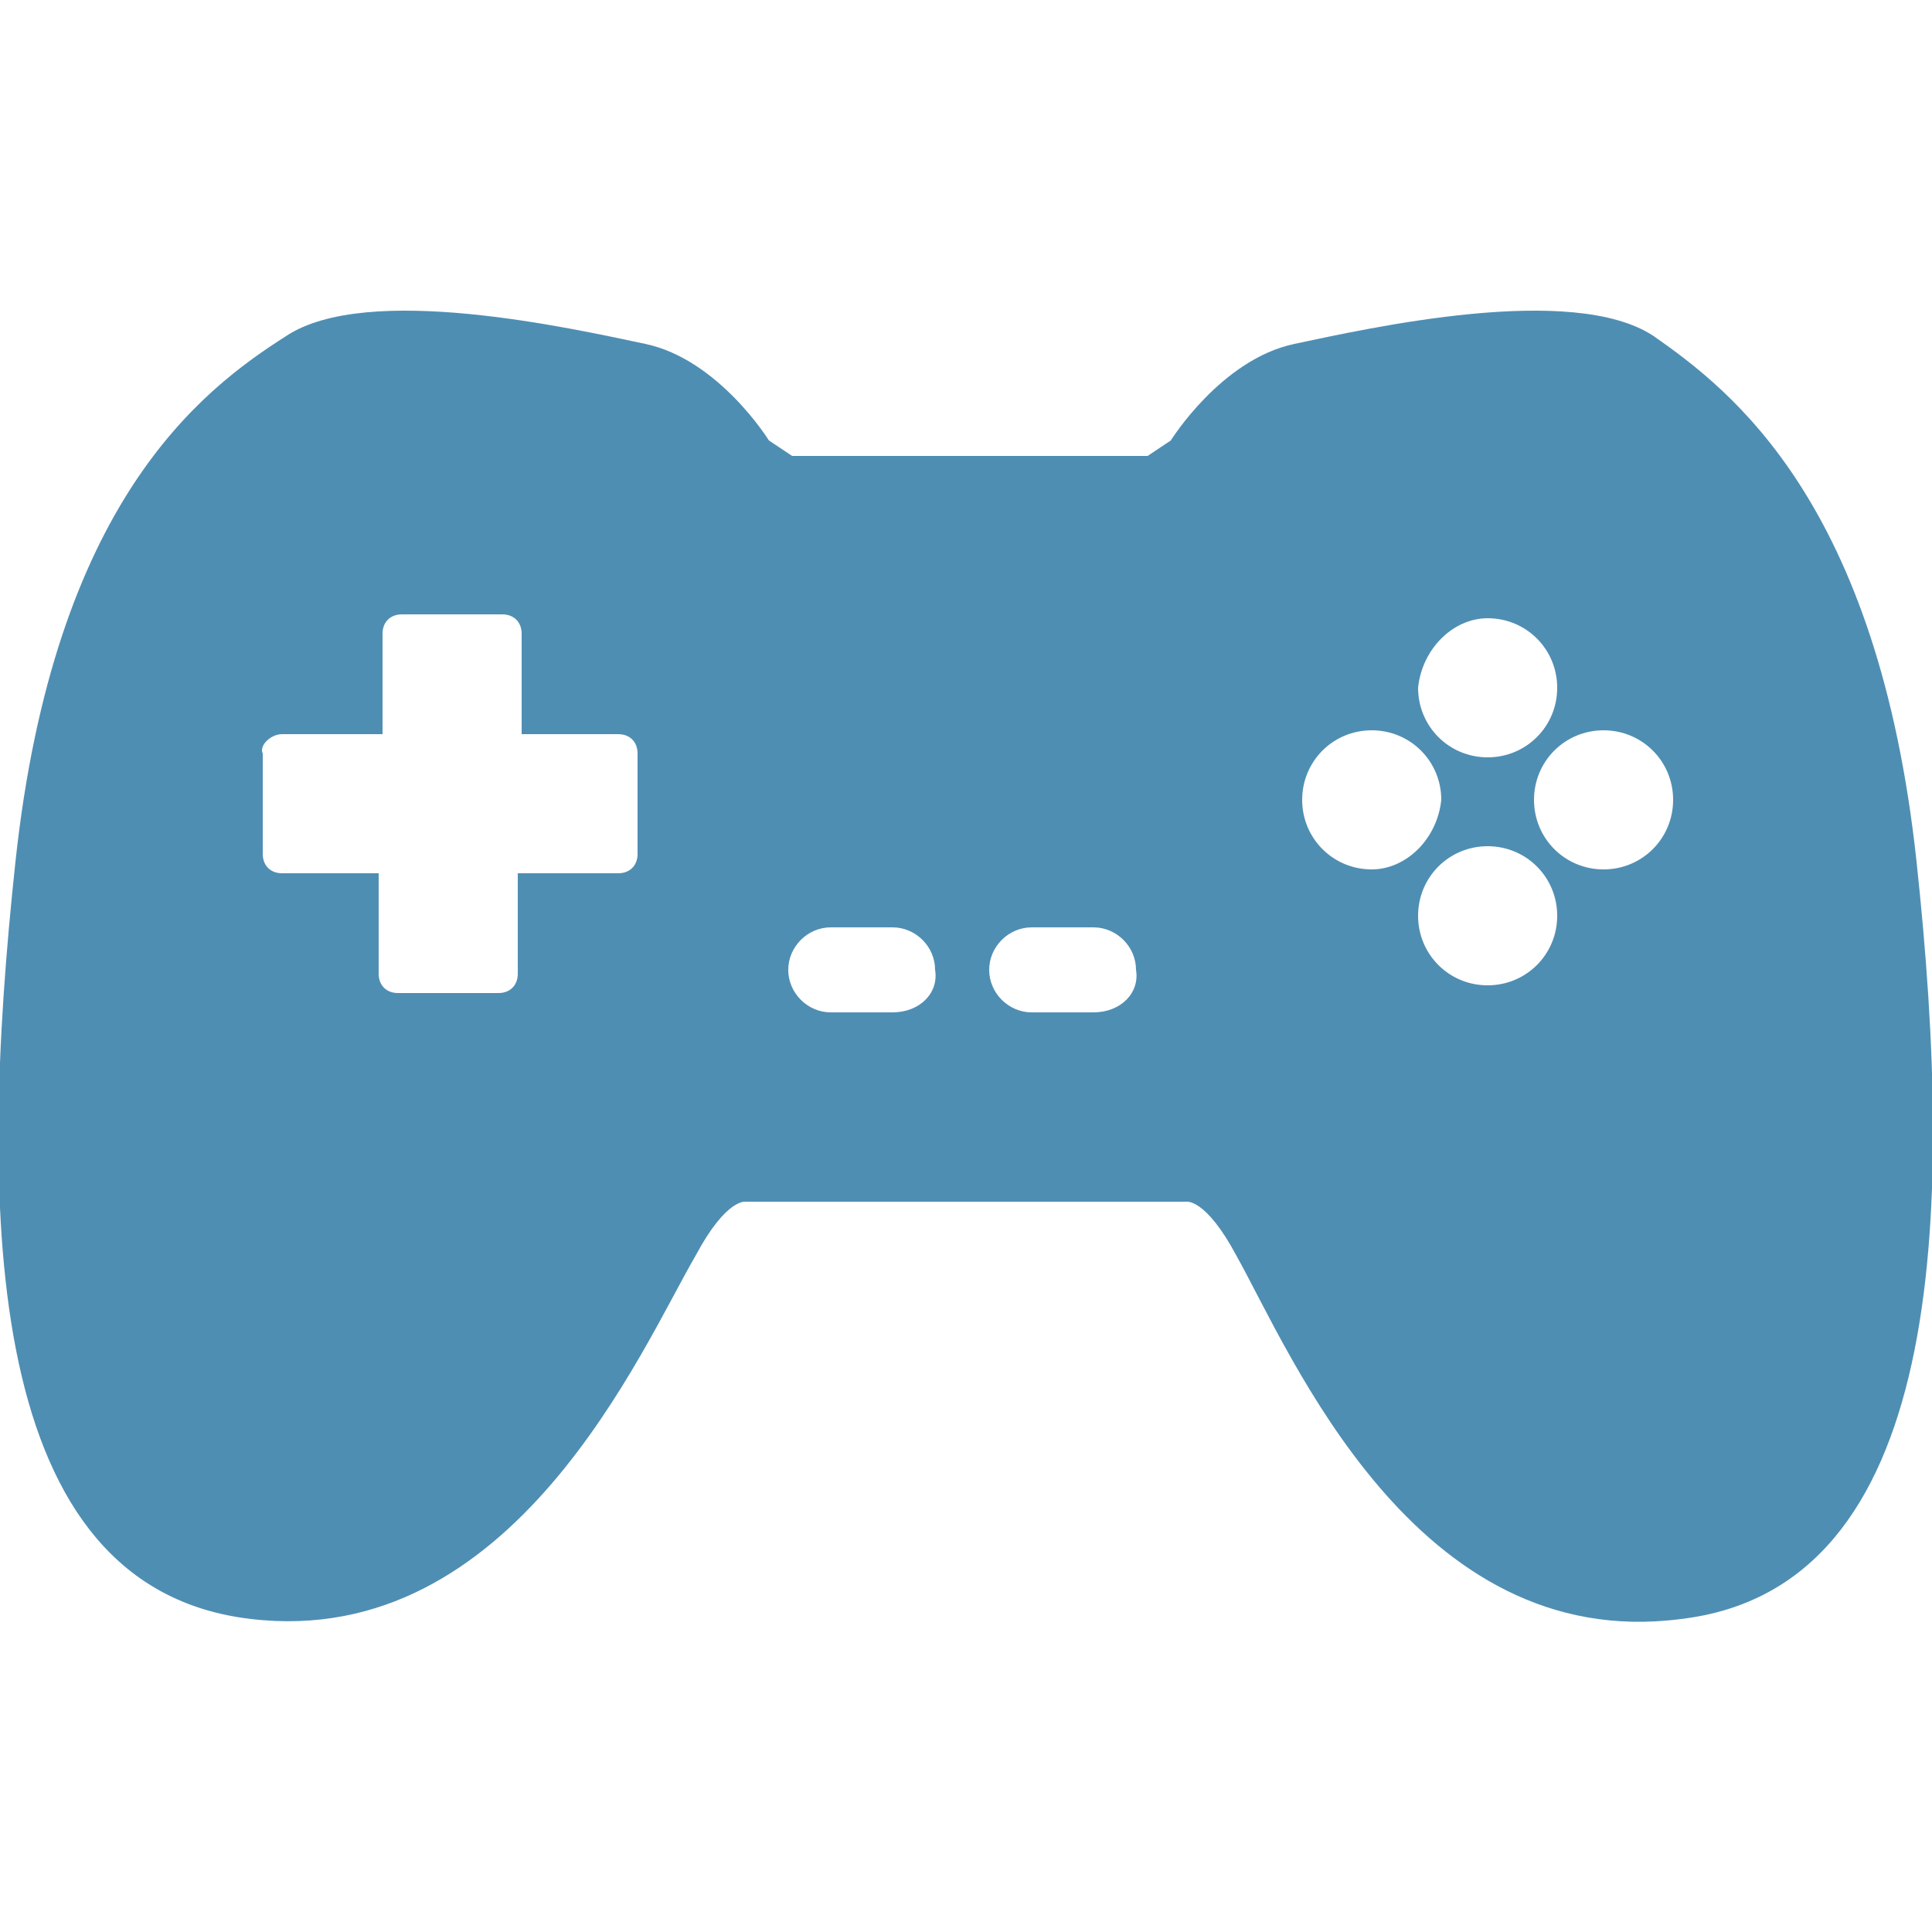 <?xml version="1.0" encoding="utf-8"?>
<!-- Generator: Adobe Illustrator 22.0.1, SVG Export Plug-In . SVG Version: 6.00 Build 0)  -->
<svg version="1.1" id="Layer_1" xmlns="http://www.w3.org/2000/svg" xmlns:xlink="http://www.w3.org/1999/xlink" x="0px" y="0px"
	 width="50px" height="50px" viewBox="0 0 50 50" style="enable-background:new 0 0 50 50;" xml:space="preserve">
<style type="text/css">
	.st0{fill:#4F8EB3;}
</style>
<path class="st0" d="M49.6,22.3c-1-9.3-4.8-12.2-6.8-13.6c-2.1-1.4-7.4-0.2-9.3,0.2c-1.9,0.4-3.2,2.5-3.2,2.5l-0.6,0.4l0,0h-9.2l0,0
	l-0.6-0.4c0,0-1.3-2.1-3.2-2.5c-1.9-0.4-7.2-1.6-9.3-0.2c-2.2,1.4-6,4.3-7,13.6s-0.8,18.8,6.1,19.6c6.8,0.8,10.1-7,11.5-9.4
	c0.8-1.5,1.3-1.4,1.3-1.4H25h5.7c0,0,0.5-0.1,1.3,1.4c1.4,2.5,4.6,10.3,11.5,9.4C50.3,41.1,50.6,31.6,49.6,22.3z M16.5,22.1
	c0,0.3-0.2,0.5-0.5,0.5h-2.6v2.6c0,0.3-0.2,0.5-0.5,0.5h-2.6c-0.3,0-0.5-0.2-0.5-0.5v-2.6H7.3c-0.3,0-0.5-0.2-0.5-0.5v-2.6
	C6.7,19.3,7,19,7.3,19h2.6v-2.6c0-0.3,0.2-0.5,0.5-0.5H13c0.3,0,0.5,0.2,0.5,0.5V19H16c0.3,0,0.5,0.2,0.5,0.5V22.1z M23.1,26.2h-1.6
	c-0.6,0-1.1-0.5-1.1-1.1s0.5-1.1,1.1-1.1h1.6c0.6,0,1.1,0.5,1.1,1.1C24.3,25.7,23.8,26.2,23.1,26.2z M28.3,26.2h-1.6
	c-0.6,0-1.1-0.5-1.1-1.1s0.5-1.1,1.1-1.1h1.6c0.6,0,1.1,0.5,1.1,1.1C29.5,25.7,29,26.2,28.3,26.2z M38.5,16c1,0,1.8,0.8,1.8,1.8
	s-0.8,1.8-1.8,1.8s-1.8-0.8-1.8-1.8C36.8,16.8,37.6,16,38.5,16z M35.5,22.5c-1,0-1.8-0.8-1.8-1.8s0.8-1.8,1.8-1.8s1.8,0.8,1.8,1.8
	C37.2,21.7,36.4,22.5,35.5,22.5z M38.5,25.5c-1,0-1.8-0.8-1.8-1.8s0.8-1.8,1.8-1.8s1.8,0.8,1.8,1.8S39.5,25.5,38.5,25.5z M41.5,22.5
	c-1,0-1.8-0.8-1.8-1.8s0.8-1.8,1.8-1.8s1.8,0.8,1.8,1.8S42.5,22.5,41.5,22.5z"/>
</svg>
